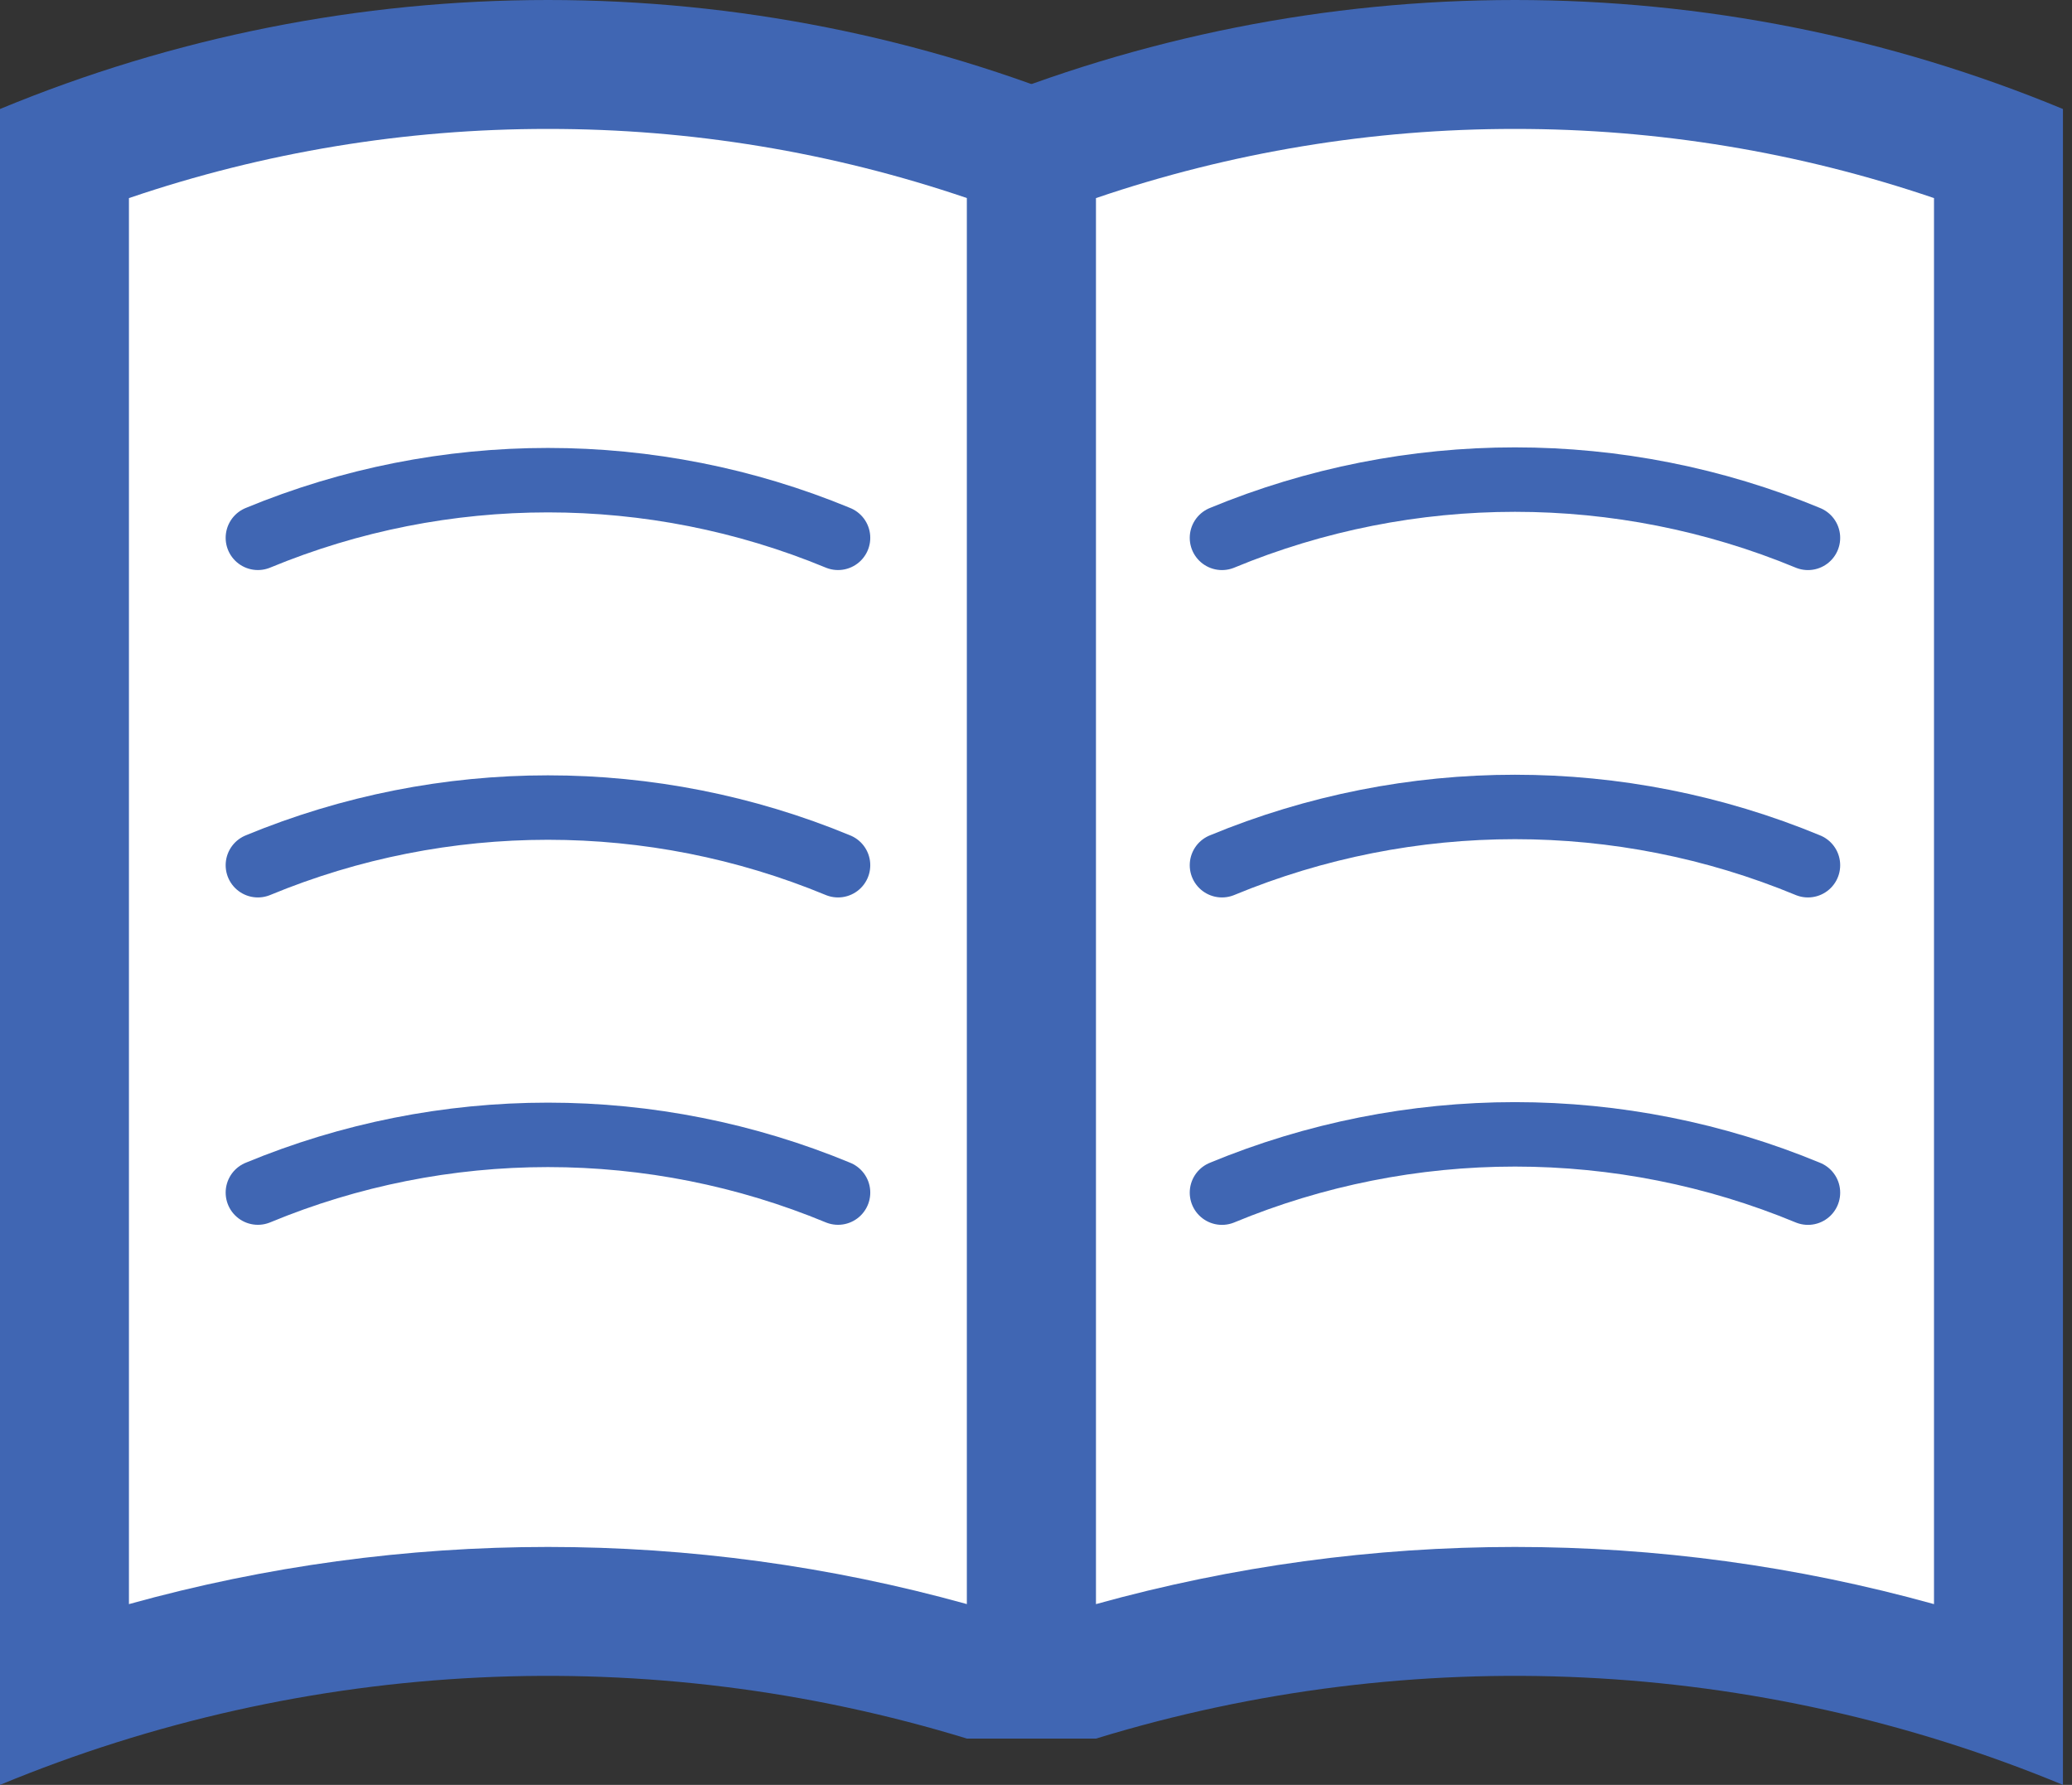 <svg width="65" height="56" viewBox="0 0 65 56" fill="none" xmlns="http://www.w3.org/2000/svg">
<rect x="0" y="0" width="65" height="56" fill="#333333" stroke="none"/>
<g clip-path="url(#clip0_1_101)">
<path d="M32.358 53.075C22.525 49.718 11.856 49.718 2.023 53.075V4.793C11.797 1.099 22.584 1.099 32.358 4.793V53.075Z" fill="white"/>
<path d="M17.19 4.045C21.661 4.041 26.102 4.774 30.335 6.215V50.329C21.735 47.937 12.645 47.937 4.045 50.329V6.215C8.278 4.774 12.719 4.041 17.19 4.045M17.19 0C11.291 0 5.45 1.162 0 3.42L0 56C9.636 52.007 20.362 51.494 30.335 54.548C31.664 54.548 33.627 54.534 34.38 54.534V3.42C28.93 1.162 23.089 0 17.19 0V0Z" fill="#4066B3"/>
<path d="M62.692 53.075C52.859 49.718 42.19 49.718 32.357 53.075V4.793C42.131 1.099 52.918 1.099 62.692 4.793V53.075Z" fill="white"/>
<path d="M47.526 4.045C51.997 4.041 56.438 4.774 60.671 6.215V50.329C52.071 47.937 42.981 47.937 34.381 50.329V6.215C38.614 4.774 43.055 4.041 47.526 4.045M47.526 0C41.627 0 35.786 1.162 30.336 3.42V54.548H34.381C44.354 51.494 55.08 52.007 64.716 56V3.42C59.266 1.162 53.425 0 47.526 0V0Z" fill="#4066B3"/>
<path d="M38.334 16.875C44.219 14.438 50.832 14.438 56.717 16.875" stroke="#4066B3" stroke-width="2.022" stroke-miterlimit="10" stroke-linecap="round"/>
<path d="M38.334 27.146C44.219 24.709 50.832 24.709 56.717 27.146" stroke="#4066B3" stroke-width="2.022" stroke-miterlimit="10" stroke-linecap="round"/>
<path d="M38.334 37.419C41.248 36.211 44.371 35.59 47.526 35.59C50.68 35.59 53.803 36.211 56.717 37.419" stroke="#4066B3" stroke-width="2.022" stroke-miterlimit="10" stroke-linecap="round"/>
<path d="M8.09 16.874C13.917 14.462 20.463 14.462 26.29 16.874" stroke="#4066B3" stroke-width="2.022" stroke-miterlimit="10" stroke-linecap="round"/>
<path d="M8.09 27.146C13.917 24.734 20.463 24.734 26.29 27.146" stroke="#4066B3" stroke-width="2.022" stroke-miterlimit="10" stroke-linecap="round"/>
<path d="M8.09 37.417C10.975 36.221 14.067 35.606 17.19 35.606C20.313 35.606 23.405 36.221 26.29 37.417" stroke="#4066B3" stroke-width="2.022" stroke-miterlimit="10" stroke-linecap="round"/>
</g>
<defs>
<clipPath id="clip0_1_101">
<rect width="64.715" height="56" fill="white"/>
</clipPath>
</defs>
</svg>
